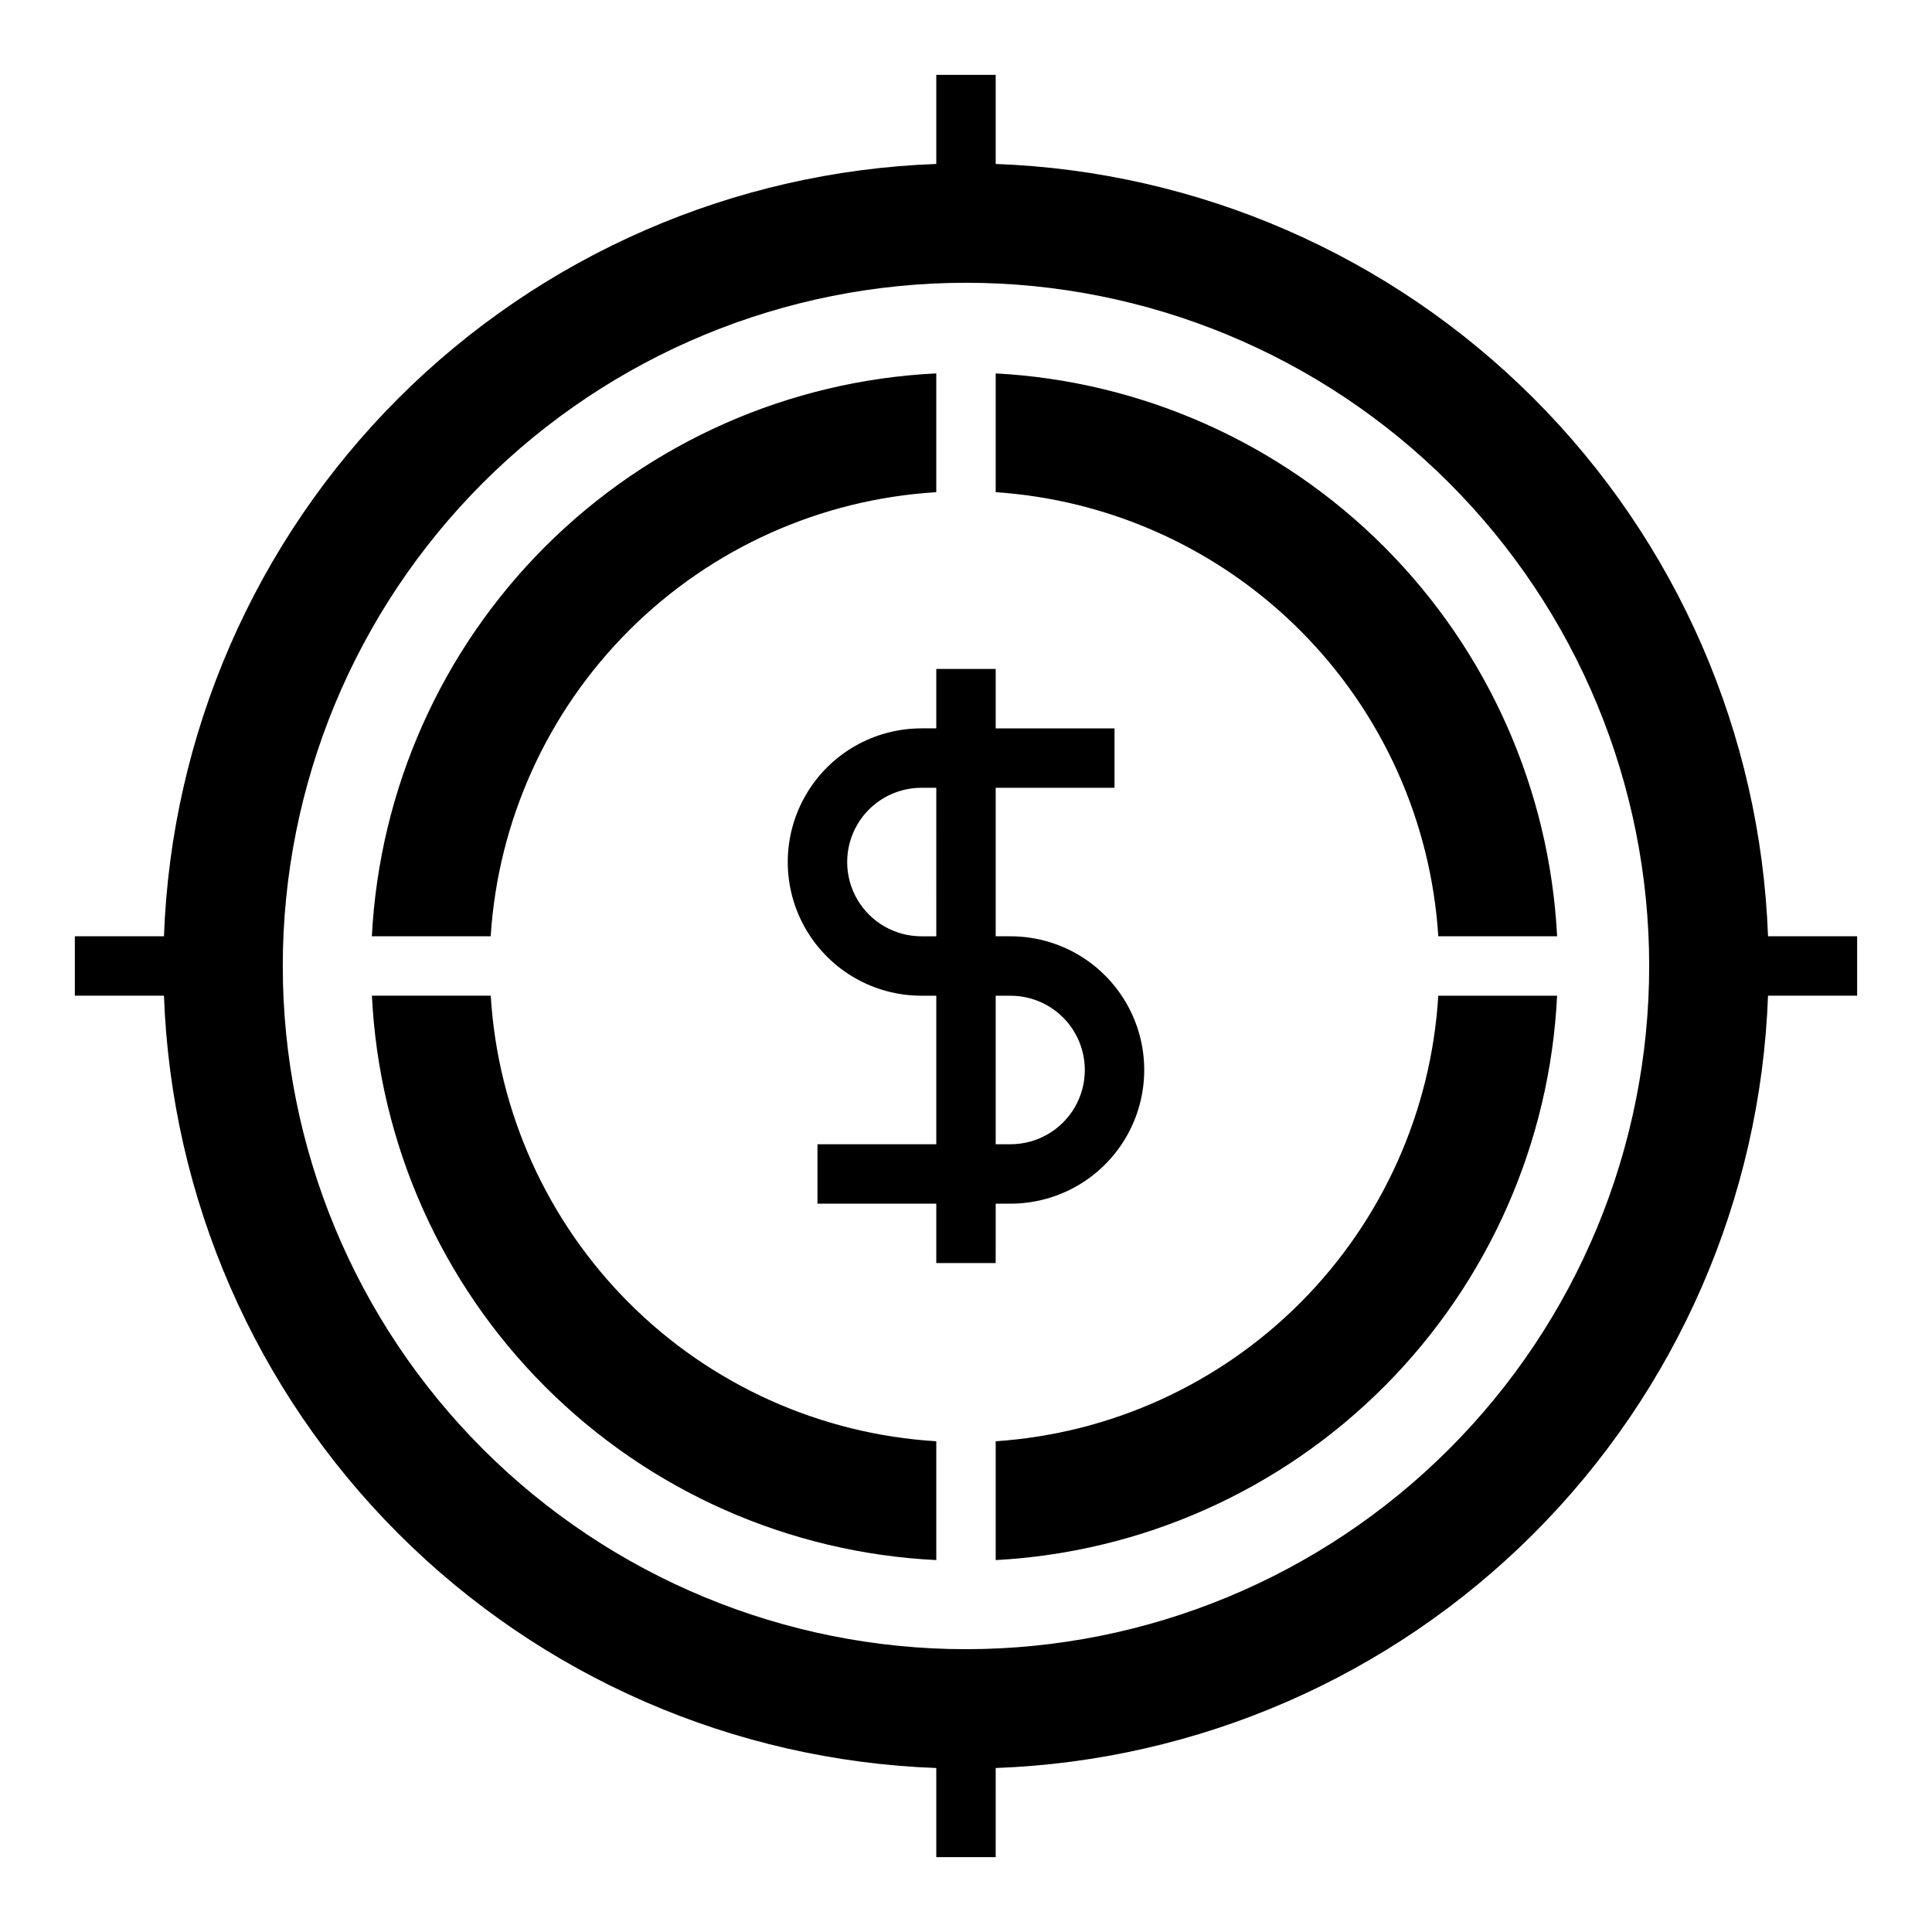 <?xml version="1.0" encoding="UTF-8"?>
<!-- Uploaded to: ICON Repo, www.iconrepo.com, Generator: ICON Repo Mixer Tools -->
<svg fill="#000000" width="800px" height="800px" version="1.1" viewBox="144 144 512 512" xmlns="http://www.w3.org/2000/svg">
 <g>
  <path d="m407.87 462.98h3.938-0.004c12.656 0 24.352-6.754 30.68-17.715 6.328-10.961 6.328-24.465 0-35.422-6.328-10.961-18.023-17.715-30.68-17.715h-3.934v-39.359h31.488v-15.742h-31.488v-15.746h-15.746v15.742h-3.938l0.004 0.004c-12.656 0-24.352 6.75-30.68 17.711s-6.328 24.465 0 35.426c6.328 10.957 18.023 17.711 30.68 17.711h3.934v39.359h-31.488v15.742h31.488v15.742h15.742zm0-55.105h3.938-0.004c7.031 0 13.531 3.75 17.047 9.84 3.516 6.09 3.516 13.59 0 19.68-3.516 6.09-10.016 9.84-17.047 9.84h-3.934zm-15.742-15.742h-3.938v-0.004c-7.031 0-13.527-3.75-17.043-9.84-3.516-6.086-3.516-13.59 0-19.68 3.516-6.09 10.012-9.84 17.043-9.84h3.934z"/>
  <path d="m407.87 187.45v-23.617h-15.746v23.617c-53.66 1.953-104.59 24.145-142.56 62.113s-60.16 88.898-62.113 142.56h-23.617v15.742l23.617 0.004c1.953 53.66 24.145 104.59 62.113 142.56s88.898 60.16 142.56 62.113v23.617h15.742l0.004-23.617c53.66-1.953 104.59-24.145 142.56-62.113s60.16-88.898 62.113-142.56h23.617v-15.746h-23.617c-1.953-53.66-24.145-104.59-62.113-142.56s-88.898-60.16-142.56-62.113zm-7.871 393.6c-48.02 0-94.074-19.074-128.03-53.031-33.957-33.953-53.031-80.004-53.031-128.02s19.074-94.074 53.031-128.03c33.953-33.957 80.008-53.031 128.03-53.031s94.07 19.074 128.02 53.031c33.957 33.953 53.031 80.008 53.031 128.03s-19.074 94.07-53.031 128.02c-33.953 33.957-80.004 53.031-128.02 53.031z"/>
  <path d="m407.87 242.95v31.488c30.504 2.039 59.223 15.105 80.805 36.758 21.582 21.652 34.551 50.418 36.488 80.926h31.488c-1.988-38.852-18.289-75.594-45.762-103.14s-64.172-43.945-103.02-46.031z"/>
  <path d="m407.87 525.95v31.488c38.91-2.098 75.664-18.551 103.14-46.176 27.484-27.629 43.746-64.469 45.637-103.39h-31.488c-1.848 30.578-14.773 59.438-36.363 81.172-21.59 21.738-50.363 34.855-80.93 36.906z"/>
  <path d="m392.12 274.44v-31.488c-38.984 1.898-75.879 18.215-103.52 45.777-27.637 27.566-44.047 64.414-46.051 103.39h31.488c1.957-30.637 15.039-59.504 36.781-81.172 21.746-21.672 50.656-34.656 81.297-36.512z"/>
  <path d="m274.05 407.87h-31.488c1.906 39.051 18.277 75.996 45.926 103.64 27.645 27.648 64.59 44.02 103.64 45.926v-31.488c-30.707-1.863-59.668-14.902-81.422-36.656-21.75-21.754-34.789-50.715-36.656-81.422z"/>
 </g>
</svg>
